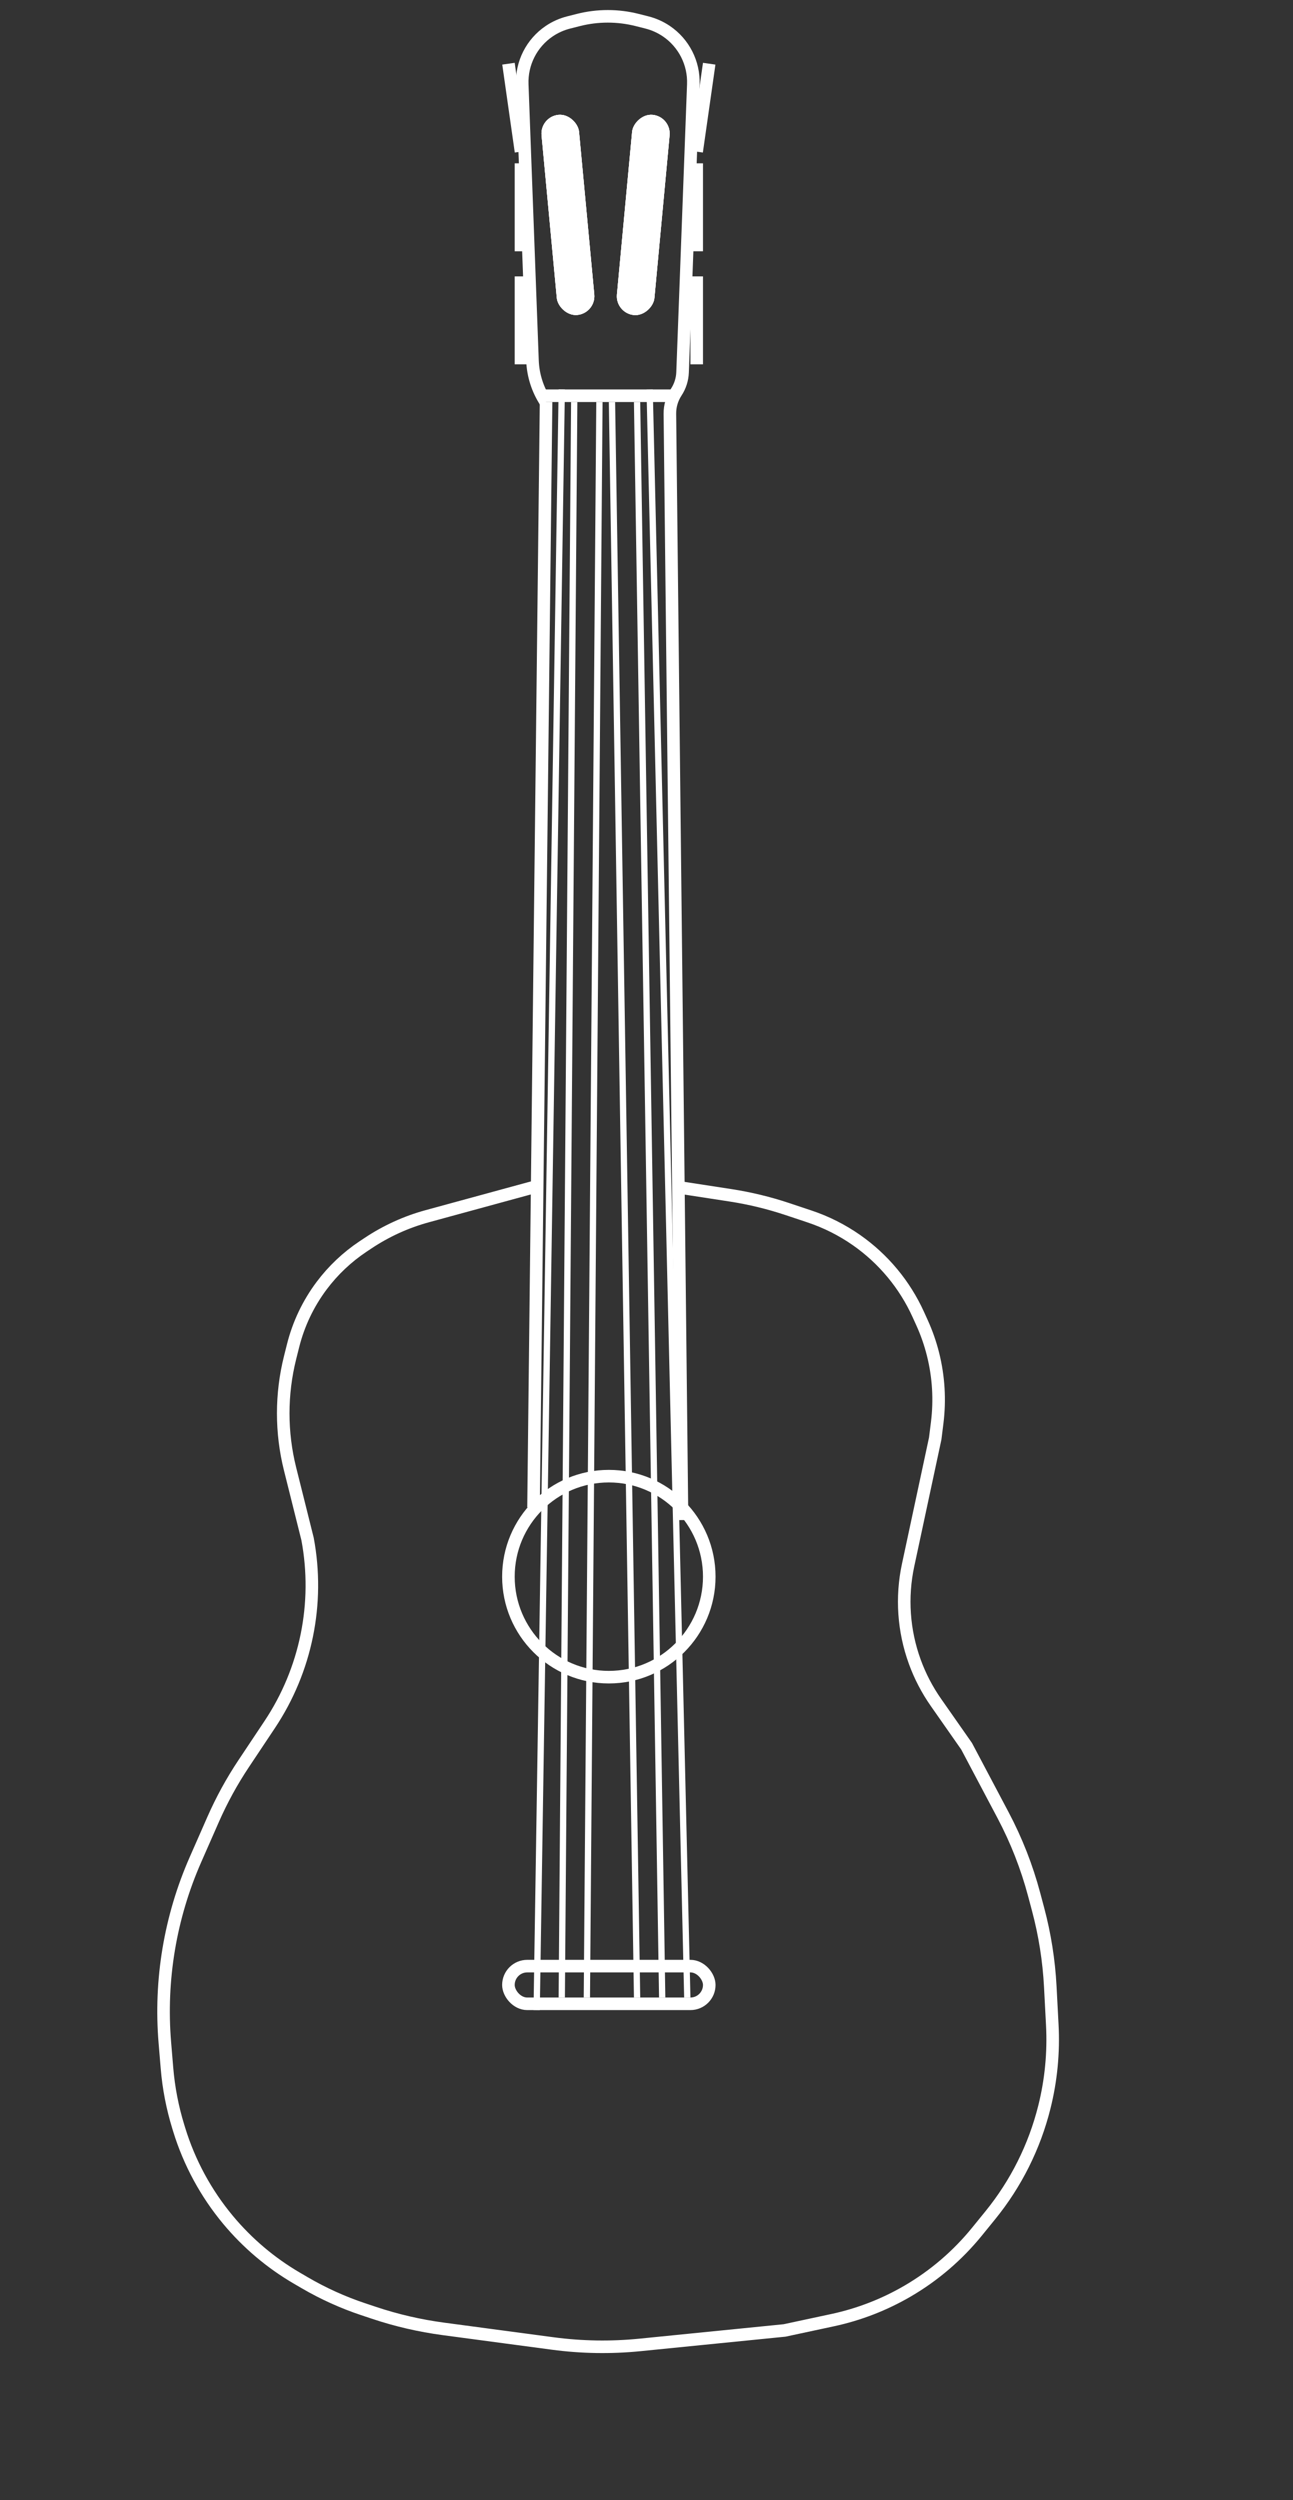<svg width="103" height="199" viewBox="0 0 103 199" fill="none" xmlns="http://www.w3.org/2000/svg">
<rect x="0" y="0" width="103" height="199" fill="#333333" stroke="none"/>
<path d="M42.5 94.5L34.038 96.808C32.357 97.266 30.761 97.993 29.311 98.96L28.909 99.227C27.646 100.07 26.534 101.121 25.623 102.336V102.336C24.552 103.764 23.777 105.392 23.344 107.125L23.106 108.075C22.38 110.98 22.38 114.02 23.106 116.925L24.5 122.5V122.5C25.462 127.629 24.38 132.931 21.485 137.272L19.408 140.388C18.471 141.793 17.658 143.277 16.978 144.823L15.57 148.023C13.555 152.602 12.717 157.611 13.133 162.596L13.302 164.628C13.434 166.205 13.735 167.763 14.2 169.275L14.275 169.52C15.084 172.147 16.406 174.587 18.166 176.699V176.699C19.71 178.552 21.566 180.122 23.649 181.337L24.276 181.703C25.755 182.565 27.319 183.273 28.943 183.814L29.8 184.1C31.596 184.699 33.445 185.126 35.322 185.376L44.032 186.538C46.336 186.845 48.668 186.883 50.982 186.652L62.5 185.5L66.326 184.68C68.429 184.23 70.446 183.448 72.304 182.364V182.364C74.417 181.132 76.29 179.527 77.833 177.628L78.895 176.322C80.94 173.805 82.408 170.869 83.194 167.722V167.722C83.728 165.586 83.941 163.382 83.825 161.183L83.665 158.127C83.555 156.048 83.23 153.986 82.693 151.974L82.378 150.794C81.795 148.605 80.965 146.489 79.905 144.487L77 139L74.555 135.507C73.855 134.507 73.289 133.419 72.871 132.272V132.272C71.975 129.807 71.791 127.14 72.341 124.576L74.5 114.5L74.656 113.25C74.883 111.432 74.772 109.588 74.328 107.811V107.811C74.11 106.939 73.813 106.088 73.441 105.27L73.148 104.626C72.069 102.252 70.373 100.211 68.237 98.716V98.716C67.085 97.91 65.822 97.274 64.488 96.829L62.709 96.236C61.239 95.746 59.73 95.382 58.199 95.146L54 94.5" stroke="white"/>
<circle cx="48.5" cy="125.5" r="8" stroke="white"/>
<line x1="42.5" y1="119.994" x2="43.5" y2="31.994" stroke="white"/>
<path d="M54.331 120.994L53.363 32.937C53.356 32.325 53.533 31.726 53.869 31.215V31.215C54.178 30.746 54.352 30.202 54.373 29.641L55.23 6.717C55.294 5.027 54.479 3.423 53.077 2.477V2.477C52.608 2.161 52.088 1.928 51.539 1.789L50.754 1.591C49.22 1.203 47.613 1.203 46.078 1.591L45.293 1.79C44.745 1.929 44.224 2.162 43.755 2.478V2.478C42.353 3.424 41.538 5.028 41.601 6.719L42.418 28.705C42.462 29.879 42.827 31.019 43.473 32V32" stroke="white"/>
<rect x="40.5" y="156.5" width="16" height="3" rx="1.5" stroke="white"/>
<line x1="42.75" y1="159.996" x2="44.75" y2="30.996" stroke="white" stroke-width="0.5"/>
<line x1="44.75" y1="158.998" x2="45.742" y2="31.998" stroke="white" stroke-width="0.5"/>
<line x1="46.75" y1="158.998" x2="47.75" y2="31.998" stroke="white" stroke-width="0.5"/>
<line x1="54.75" y1="159.006" x2="51.75" y2="31.006" stroke="white" stroke-width="0.5"/>
<line x1="52.75" y1="159.004" x2="50.75" y2="32.004" stroke="white" stroke-width="0.5"/>
<line x1="50.75" y1="159.004" x2="48.75" y2="32.004" stroke="white" stroke-width="0.5"/>
<line x1="43" y1="31.5" x2="54" y2="31.5" stroke="white"/>
<rect x="43" y="9.28" width="3" height="16" rx="1.5" transform="rotate(-5.356 43 9.28)" fill="white"/>
<rect x="43" y="9.28" width="3" height="16" rx="1.5" transform="rotate(-5.356 43 9.28)" fill="white"/>
<rect x="43" y="9.28" width="3" height="16" rx="1.5" transform="rotate(-5.356 43 9.28)" fill="white"/>
<rect width="3" height="16" rx="1.5" transform="matrix(-0.996 -0.093 -0.093 0.996 53.48 9.28)" fill="white"/>
<rect width="3" height="16" rx="1.5" transform="matrix(-0.996 -0.093 -0.093 0.996 53.48 9.28)" fill="white"/>
<rect width="3" height="16" rx="1.5" transform="matrix(-0.996 -0.093 -0.093 0.996 53.48 9.28)" fill="white"/>
<line x1="55.5" y1="22" x2="55.5" y2="29" stroke="white"/>
<line x1="55.5" y1="13" x2="55.5" y2="20" stroke="white"/>
<line x1="56.495" y1="5.071" x2="55.495" y2="12.071" stroke="white"/>
<line y1="-0.5" x2="7" y2="-0.5" transform="matrix(0 1 1 0 42 22)" stroke="white"/>
<line y1="-0.5" x2="7" y2="-0.5" transform="matrix(0 1 1 0 42 13)" stroke="white"/>
<line y1="-0.5" x2="7.071" y2="-0.5" transform="matrix(0.141 0.99 0.99 -0.141 41 5)" stroke="white"/>
</svg>
